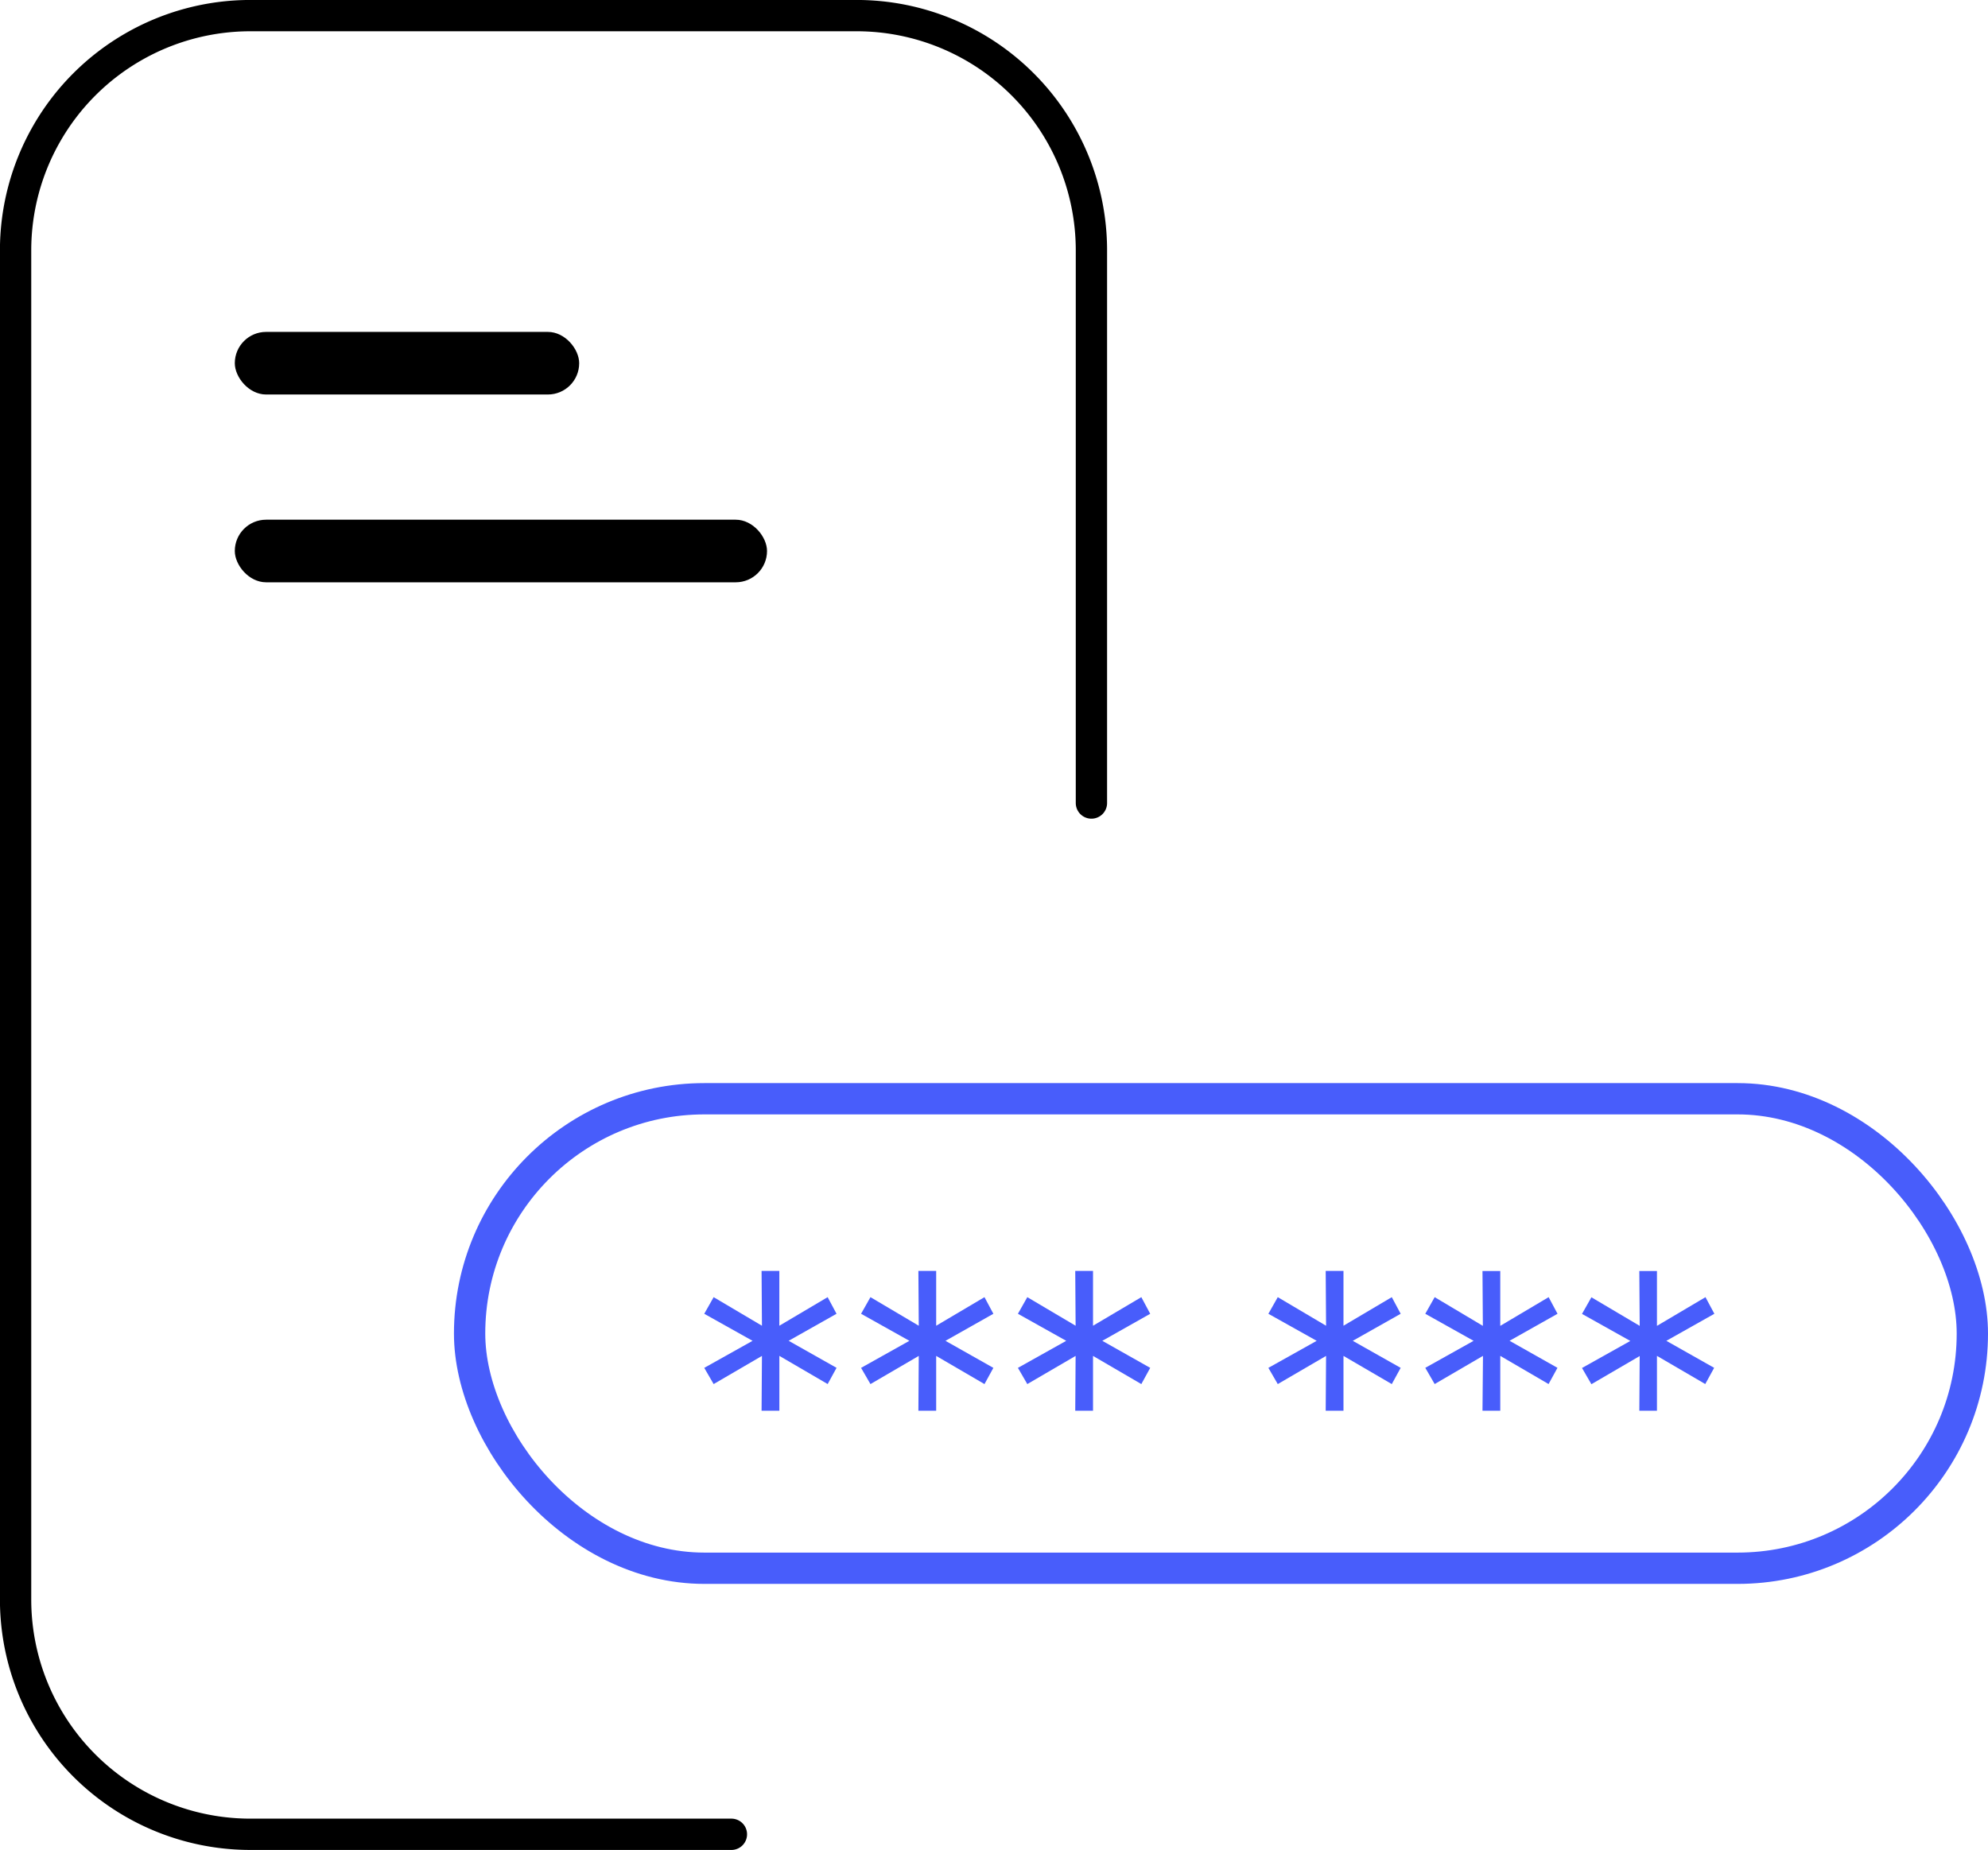 <svg xmlns="http://www.w3.org/2000/svg" width="63.5" height="59.104" viewBox="0 0 63.5 59.104">
  <g id="Group_14889" data-name="Group 14889" transform="translate(-547.819 -1968.396)">
    <g id="Group_14887" data-name="Group 14887" transform="translate(196.319 89)">
      <path id="Path_23615" data-name="Path 23615" d="M31.5,30H46.864a7.5,7.5,0,0,1,7.5,7.5V80.605a7.5,7.5,0,0,1-7.5,7.5H27.5a7.5,7.5,0,0,1-7.5-7.5V62.948" transform="translate(406.362 1968) rotate(180)" fill="none" stroke="#000" stroke-linecap="round" stroke-width="1"/>
      <rect id="Rectangle_4476" data-name="Rectangle 4476" width="11" height="2" rx="1" transform="translate(359 1890)"/>
      <rect id="Rectangle_4477" data-name="Rectangle 4477" width="17" height="2" rx="1" transform="translate(359 1896)"/>
    </g>
    <g id="Group_14891" data-name="Group 14891" transform="translate(0 -2)">
      <g id="Rectangle_4516" data-name="Rectangle 4516" transform="translate(562.319 2005)" fill="none" stroke="#485dfb" stroke-width="1">
        <rect width="49" height="16" rx="8" stroke="none"/>
        <rect x="0.5" y="0.5" width="48" height="15" rx="7.5" fill="none"/>
      </g>
      <path id="Path_23658" data-name="Path 23658" d="M-19.306-11.986l-.284-.531-1.543.913v-1.752H-21.7l.012,1.752-1.543-.913-.3.531,1.543.864-1.543.864.3.518,1.543-.9L-21.7-8.889h.568v-1.752l1.543.9.284-.518-1.53-.864Zm5.01,0-.284-.531-1.543.913v-1.752h-.568l.012,1.752-1.543-.913-.3.531,1.543.864-1.543.864.3.518,1.543-.9-.012,1.752h.568v-1.752l1.543.9.284-.518-1.53-.864Zm5.01,0-.284-.531-1.543.913v-1.752h-.568l.012,1.752-1.543-.913-.3.531,1.543.864-1.543.864.3.518,1.543-.9-.012,1.752h.568v-1.752l1.543.9.284-.518-1.53-.864Zm8,0-.284-.531-1.543.913v-1.752h-.568l.012,1.752-1.543-.913-.3.531,1.543.864-1.543.864.3.518,1.543-.9-.012,1.752h.568v-1.752l1.543.9.284-.518-1.53-.864Zm5.01,0-.284-.531L1.895-11.6v-1.752H1.327L1.339-11.6-.2-12.517l-.3.531,1.543.864L-.5-10.259l.3.518,1.543-.9L1.327-8.889h.568v-1.752l1.543.9.284-.518-1.53-.864Zm5.01,0-.284-.531L6.9-11.6v-1.752H6.337L6.349-11.6l-1.543-.913-.3.531,1.543.864-1.543.864.3.518,1.543-.9L6.337-8.889H6.9v-1.752l1.543.9.284-.518L7.2-11.122Z" transform="translate(593.845 2024.356)" fill="#485dfb"/>
    </g>
  </g>
</svg>
